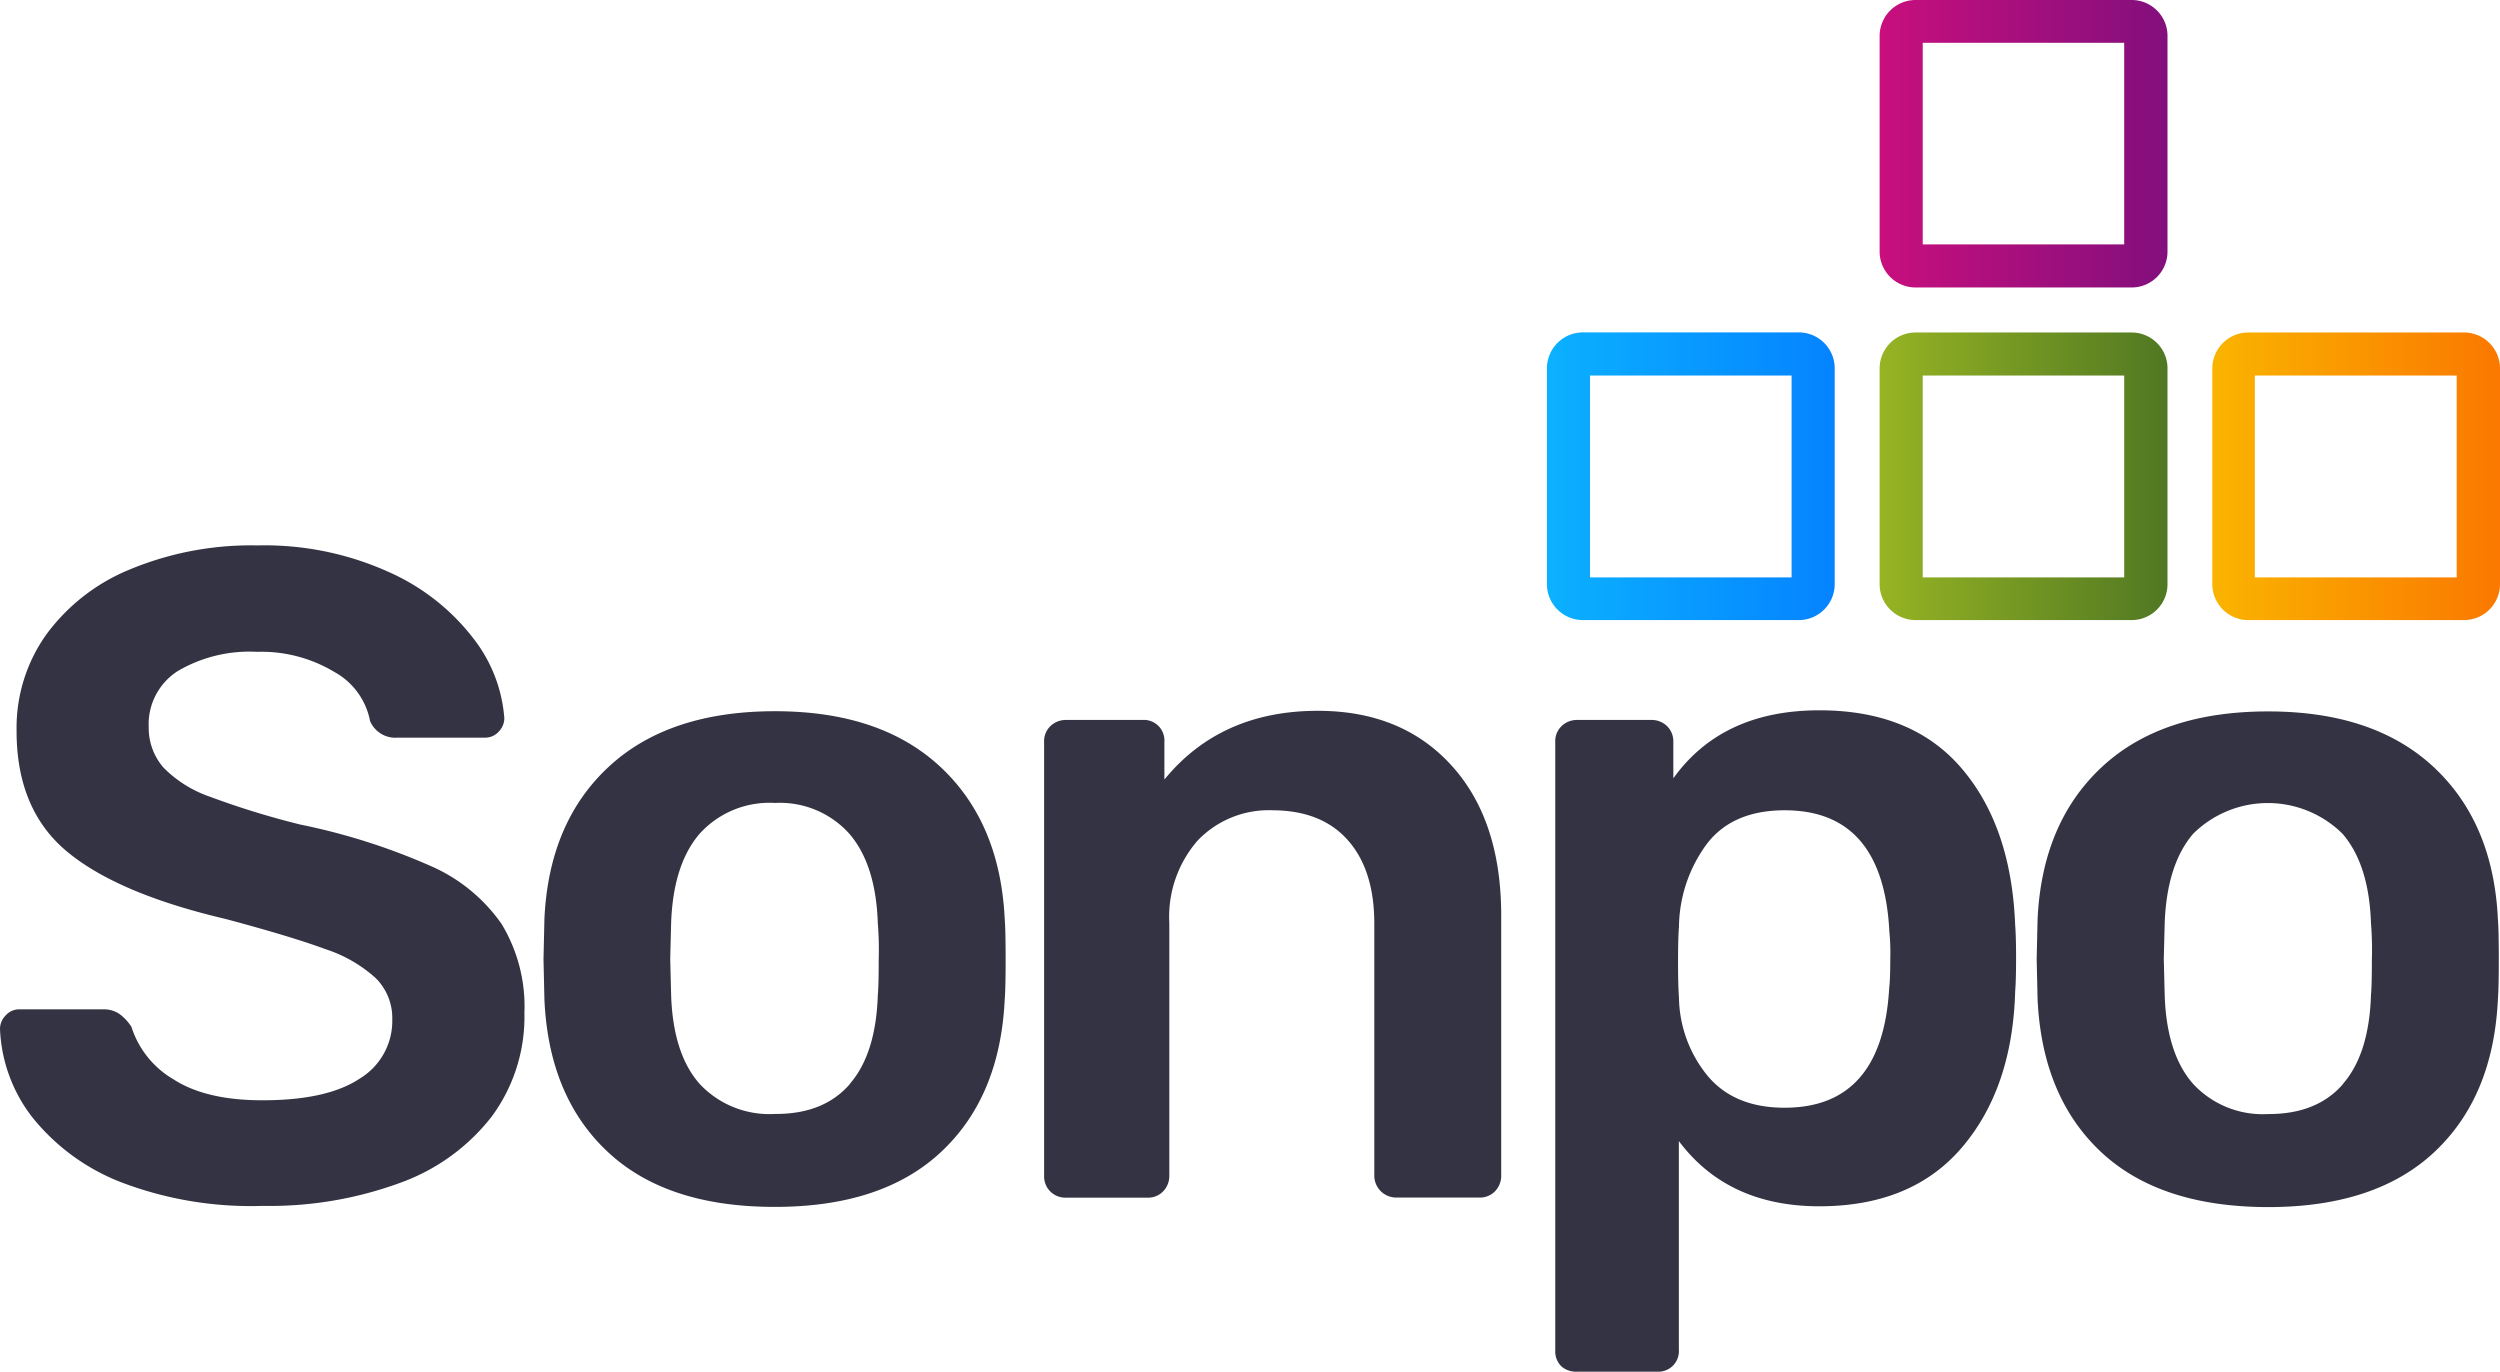 <svg id="Vrstva_1" data-name="Vrstva 1" xmlns="http://www.w3.org/2000/svg" xmlns:xlink="http://www.w3.org/1999/xlink" viewBox="0 0 248.8 136.54"><defs><style>.cls-1{fill:#333343;}.cls-2{fill:url(#linear-gradient);}.cls-3{fill:url(#linear-gradient-2);}.cls-4{fill:url(#linear-gradient-3);}.cls-5{fill:url(#linear-gradient-4);}</style><linearGradient id="linear-gradient" x1="439.13" y1="-718.84" x2="467.77" y2="-718.84" gradientTransform="matrix(1, 0, 0, -1, -209.58, -629.9)" gradientUnits="userSpaceOnUse"><stop offset="0" stop-color="#0bb1ff"/><stop offset="1" stop-color="#0583ff"/></linearGradient><linearGradient id="linear-gradient-2" x1="472.24" y1="-718.84" x2="500.87" y2="-718.84" gradientTransform="matrix(1, 0, 0, -1, -209.58, -629.9)" gradientUnits="userSpaceOnUse"><stop offset="0" stop-color="#96b423"/><stop offset="1" stop-color="#507823"/></linearGradient><linearGradient id="linear-gradient-3" x1="472.24" y1="-685.75" x2="500.87" y2="-685.75" gradientTransform="matrix(1, 0, 0, -1, -209.58, -629.9)" gradientUnits="userSpaceOnUse"><stop offset="0" stop-color="#c80f7d"/><stop offset="1" stop-color="#820f7d"/></linearGradient><linearGradient id="linear-gradient-4" x1="505.35" y1="-718.84" x2="533.98" y2="-718.84" gradientTransform="matrix(1, 0, 0, -1, -209.58, -629.9)" gradientUnits="userSpaceOnUse"><stop offset="0" stop-color="#fab400"/><stop offset="1" stop-color="#fa7800"/></linearGradient></defs><title>logo-sonpo</title><path class="cls-1" d="M87.66,159.2a21.07,21.07,0,0,1-8.86-6.49,15.31,15.31,0,0,1-3.2-8.78,1.9,1.9,0,0,1,.55-1.32,1.79,1.79,0,0,1,1.37-.62h8.32a2.76,2.76,0,0,1,1.65.46,4.85,4.85,0,0,1,1.19,1.28,9.33,9.33,0,0,0,4.16,5.21q3.25,2.11,8.91,2.1,6.39,0,9.64-2.15a6.72,6.72,0,0,0,3.25-5.9,5.6,5.6,0,0,0-1.65-4.11,13.77,13.77,0,0,0-5-2.88q-3.34-1.24-9.92-3-10.79-2.53-15.82-6.73t-5-12.07a16,16,0,0,1,2.92-9.46,19.4,19.4,0,0,1,8.38-6.54,31.4,31.4,0,0,1,12.65-2.38,30,30,0,0,1,13.12,2.66,21.72,21.72,0,0,1,8.41,6.62,14.66,14.66,0,0,1,3.06,7.91,1.9,1.9,0,0,1-.54,1.32,1.79,1.79,0,0,1-1.37.62h-8.71a2.73,2.73,0,0,1-2.74-1.65,7.09,7.09,0,0,0-3.56-4.89,14.09,14.09,0,0,0-7.68-2,14.1,14.1,0,0,0-7.91,1.92,6.28,6.28,0,0,0-2.88,5.6,6,6,0,0,0,1.47,4,11.87,11.87,0,0,0,4.57,2.88,82.46,82.46,0,0,0,9.05,2.79,63.26,63.26,0,0,1,12.94,4.11,16.77,16.77,0,0,1,7.08,5.77,15.86,15.86,0,0,1,2.28,8.87,16.72,16.72,0,0,1-3.24,10.29,20.15,20.15,0,0,1-9.14,6.62,37.69,37.69,0,0,1-13.68,2.29A36.23,36.23,0,0,1,87.66,159.2Z" transform="translate(-75.6 -41.54)"/><path class="cls-1" d="M136.09,156.18q-5.88-5.49-6.31-15.18l-.09-4,.09-4q.44-9.62,6.4-15.15t16.55-5.53q10.51,0,16.45,5.53T175.59,133q.09,1.1.09,4t-.09,4q-.46,9.67-6.31,15.16t-16.55,5.49Q141.94,161.66,136.09,156.18Zm24.08-6.77q2.61-3,2.79-8.86c.06-.62.09-1.8.09-3.56a32.3,32.3,0,0,0-.09-3.56q-.19-5.85-2.83-8.91a9.27,9.27,0,0,0-7.4-3.07,9.37,9.37,0,0,0-7.5,3.06q-2.64,3.06-2.84,8.91l-.09,3.56.09,3.56q.18,5.85,2.83,8.86a9.5,9.5,0,0,0,7.5,3Q157.59,152.43,160.18,149.42Z" transform="translate(-75.6 -41.54)"/><path class="cls-1" d="M180.13,160.12a2.12,2.12,0,0,1-.62-1.56V115.41a2.07,2.07,0,0,1,.62-1.6,2.2,2.2,0,0,1,1.56-.62h7.59a2.05,2.05,0,0,1,2.2,2.2v3.73q5.6-6.84,15.27-6.84,8.4,0,13.35,5.49T225,132.85v25.69a2.21,2.21,0,0,1-.62,1.56,2.09,2.09,0,0,1-1.6.62h-8.21a2.18,2.18,0,0,1-2.2-2.17s0,0,0,0v-25.1q0-5.3-2.61-8.27t-7.46-3a9.79,9.79,0,0,0-7.5,3,11.55,11.55,0,0,0-2.83,8.23v25.14a2.2,2.2,0,0,1-.62,1.56,2.08,2.08,0,0,1-1.6.62h-8.1A2.12,2.12,0,0,1,180.13,160.12Z" transform="translate(-75.6 -41.54)"/><path class="cls-1" d="M231,177.53a2.08,2.08,0,0,1-.62-1.6V115.41a2.07,2.07,0,0,1,.62-1.6,2.19,2.19,0,0,1,1.55-.62h7.31a2.21,2.21,0,0,1,1.65.62,2.11,2.11,0,0,1,.62,1.56V119q4.85-6.77,14.54-6.77,9.23,0,14.17,5.8t5.31,15.59q.09,1.1.09,3.29t-.09,3.29q-.27,9.6-5.26,15.49t-14.21,5.9q-9.14,0-14-6.49v20.75a2.05,2.05,0,0,1-1.9,2.2h-8.25A2.2,2.2,0,0,1,231,177.53Zm32.63-37.8c.06-.62.09-1.52.09-2.74a21.45,21.45,0,0,0-.09-2.74q-.62-12.07-10.42-12.07-5.21,0-7.77,3.38a14.16,14.16,0,0,0-2.75,8.22q-.09,1.1-.09,3.47t.09,3.56a12.57,12.57,0,0,0,2.83,7.77q2.65,3.2,7.68,3.2,9.79,0,10.42-12.05Z" transform="translate(-75.6 -41.54)"/><path class="cls-1" d="M284.69,156.18q-5.85-5.49-6.31-15.18l-.09-4,.09-4q.46-9.6,6.4-15.13t16.55-5.53q10.52,0,16.46,5.53t6.4,15.13q.09,1.1.09,4t-.09,4q-.46,9.69-6.31,15.18t-16.55,5.49Q290.54,161.66,284.69,156.18Zm24.08-6.77q2.61-3,2.79-8.86c.06-.62.09-1.8.09-3.56a32.3,32.3,0,0,0-.09-3.56q-.19-5.85-2.83-8.91a10.56,10.56,0,0,0-14.87,0q-2.62,3.06-2.83,8.91l-.09,3.56.09,3.56q.18,5.85,2.83,8.86a9.44,9.44,0,0,0,7.46,3Q306.18,152.43,308.78,149.42Z" transform="translate(-75.6 -41.54)"/><path class="cls-2" d="M254.62,103.25h-21.5a3.58,3.58,0,0,1-3.57-3.57V78.19a3.58,3.58,0,0,1,3.57-3.57h21.5a3.58,3.58,0,0,1,3.57,3.57V99.68A3.58,3.58,0,0,1,254.62,103.25ZM233.84,99H253.9V78.91H233.84Z" transform="translate(-75.6 -41.54)"/><path class="cls-3" d="M287.72,103.25H266.23a3.58,3.58,0,0,1-3.57-3.57V78.2a3.58,3.58,0,0,1,3.57-3.57h21.48a3.57,3.57,0,0,1,3.6,3.54V99.68a3.57,3.57,0,0,1-3.57,3.57ZM266.95,99H287V78.91H266.95Z" transform="translate(-75.6 -41.54)"/><path class="cls-4" d="M287.72,70.15H266.23a3.58,3.58,0,0,1-3.57-3.57V45.09a3.58,3.58,0,0,1,3.57-3.55h21.48a3.57,3.57,0,0,1,3.6,3.54h0V66.57a3.57,3.57,0,0,1-3.56,3.58Zm-20.78-4.29H287V45.8H266.95V65.86Z" transform="translate(-75.6 -41.54)"/><path class="cls-5" d="M320.83,103.25H299.34a3.58,3.58,0,0,1-3.57-3.57V78.2a3.58,3.58,0,0,1,3.57-3.57h21.49a3.58,3.58,0,0,1,3.57,3.57V99.68A3.58,3.58,0,0,1,320.83,103.25ZM300,99h20.09V78.91H300Z" transform="translate(-75.6 -41.54)"/></svg>